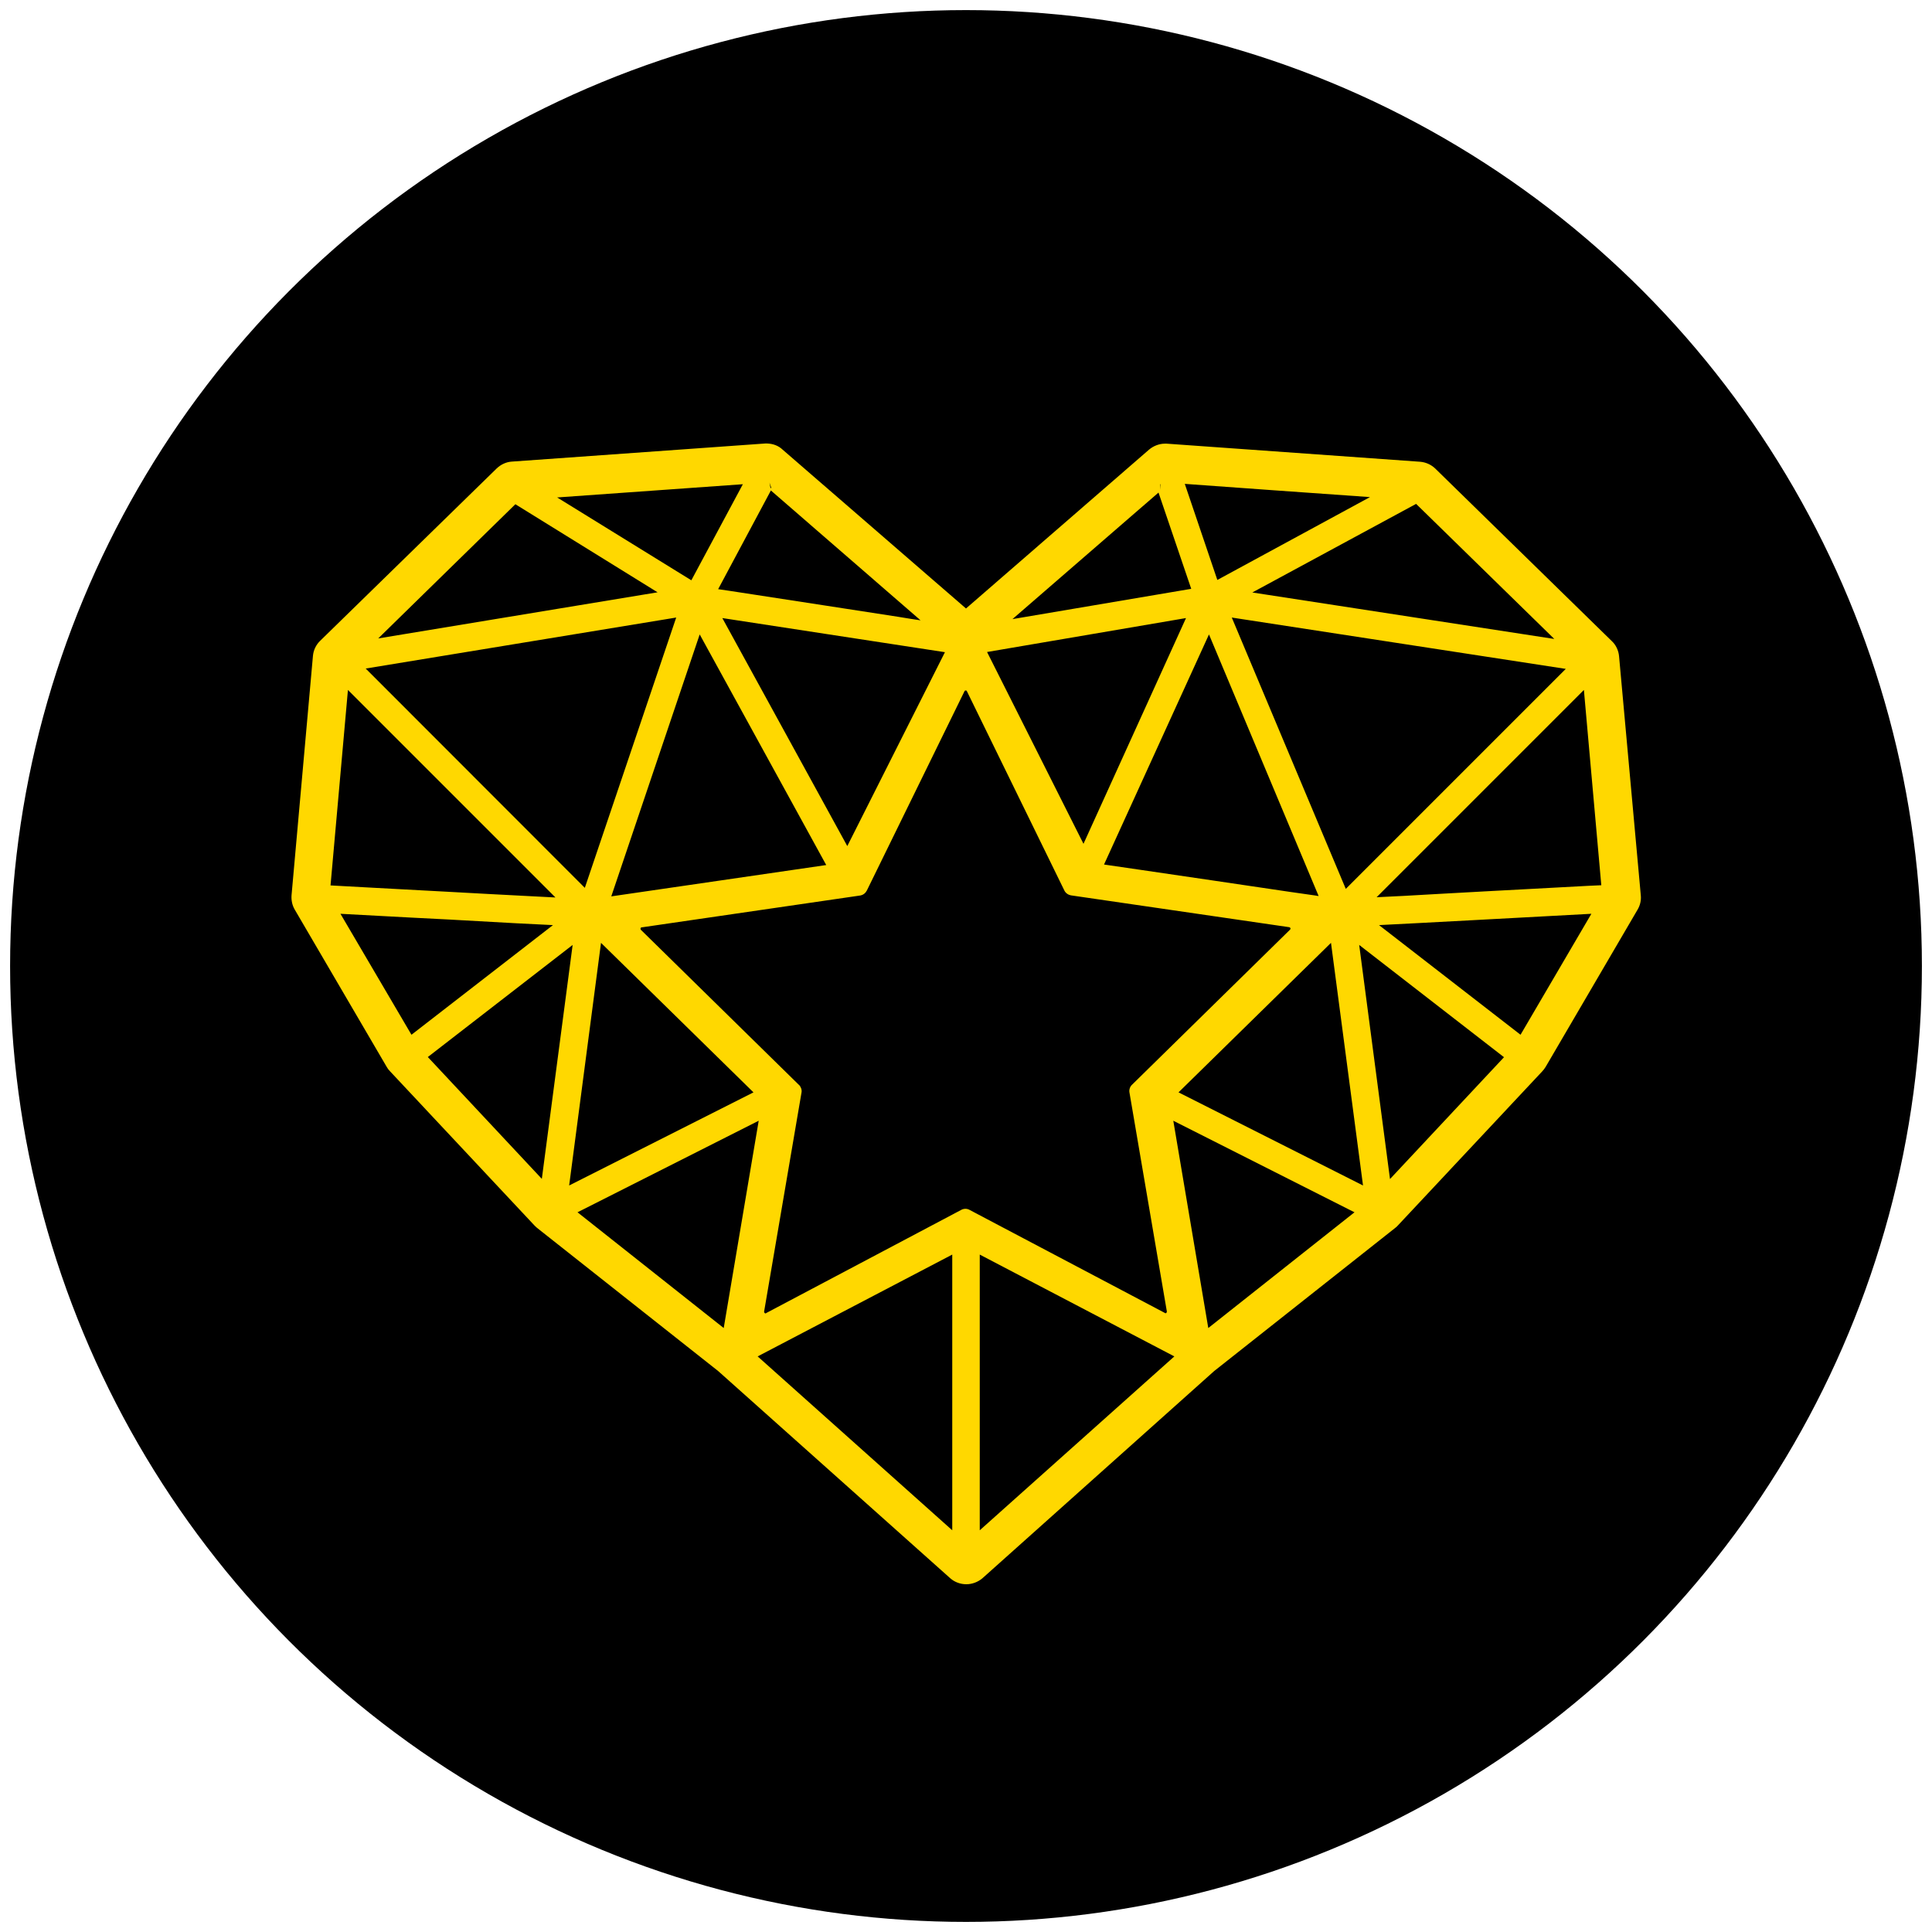 <?xml version="1.0" encoding="UTF-8"?>
<!-- Generator: Adobe Illustrator 28.0.0, SVG Export Plug-In . SVG Version: 6.00 Build 0)  -->
<svg xmlns="http://www.w3.org/2000/svg" xmlns:xlink="http://www.w3.org/1999/xlink" version="1.1" id="Layer_1" x="0px" y="0px" viewBox="0 0 111 111" style="enable-background:new 0 0 111 111;" xml:space="preserve">
<style type="text/css">
	.st0{fill:none;stroke:#FFD800;stroke-width:7.488;}
	.st1{fill:#FFD800;}
	.st2{fill:none;stroke:#FFD800;stroke-width:7.28;}
	.st3{fill:none;stroke:#FFD800;stroke-width:4.909;}
	.st4{fill:none;stroke:#FFD800;stroke-width:7.4;stroke-miterlimit:10;}
	.st5{fill:none;stroke:#FFD800;stroke-width:7.421;stroke-miterlimit:10;}
	.st6{fill:none;stroke:#FFD800;stroke-width:7.513;stroke-linecap:round;stroke-linejoin:round;stroke-miterlimit:10;}
	.st7{fill:none;stroke:#FFD800;stroke-width:7;stroke-miterlimit:10;}
	.st8{fill:none;stroke:#FFD800;stroke-width:7.388;stroke-miterlimit:10;}
	.st9{fill:none;stroke:#FFD800;stroke-width:4.993;stroke-miterlimit:10;}
	.st10{fill:none;stroke:#FFD800;stroke-width:1.427;stroke-miterlimit:10;}
	.st11{fill:none;stroke:#FFD800;stroke-width:5.755;stroke-miterlimit:10;}
	.st12{fill:none;stroke:#FFD800;stroke-width:6.357;stroke-miterlimit:10;}
	.st13{fill:none;stroke:#FFD800;stroke-width:6.305;stroke-miterlimit:10;}
	.st14{fill:none;stroke:#FFD800;stroke-width:6.641;stroke-linecap:round;stroke-linejoin:round;stroke-miterlimit:10;}
	.st15{fill:none;stroke:#FFD800;stroke-width:5.346;stroke-miterlimit:10;}
	.st16{fill:none;stroke:#FFD800;stroke-width:4.819;stroke-miterlimit:10;}
	.st17{fill-rule:evenodd;clip-rule:evenodd;fill:#FFD800;}
	.st18{fill:#FFD800;stroke:#FFD800;stroke-width:0.533;stroke-linecap:round;stroke-linejoin:round;stroke-miterlimit:10;}
	.st19{fill:none;stroke:#FFD800;stroke-width:7.572;}
	.st20{fill:none;stroke:#FFD800;stroke-width:7;}
	.st21{fill:none;stroke:#FFD800;stroke-width:6.452;stroke-miterlimit:10;}
	.st22{fill:none;stroke:#FFD800;stroke-width:6.563;stroke-miterlimit:10;}
	.st23{fill:none;stroke:#FFD800;stroke-width:6.628;stroke-miterlimit:10;}
	.st24{fill:none;stroke:#FFD800;stroke-width:6.152;stroke-miterlimit:10;}
	.st25{fill:none;stroke:#FFD800;stroke-width:7.56;stroke-miterlimit:10;}
</style>
<g>
	<g>
		<circle cx="55.5" cy="55.5" r="54.92"></circle>
	</g>
</g>
<path id="path900-6_00000099622706905604744610000016829954777852771756_" class="st1" d="M44.07,25.48c-0.03,0-0.06,0-0.1,0  l-14.56,1.04c-0.33,0.02-0.64,0.17-0.87,0.39l-10.14,9.9c-0.24,0.23-0.39,0.54-0.42,0.87l-1.23,13.76  c-0.02,0.29,0.04,0.58,0.19,0.83l5.28,9.03c0.05,0.09,0.11,0.17,0.19,0.25l8.29,8.85c0.05,0.05,0.1,0.1,0.16,0.15l10.4,8.22  l13.34,11.91c0.25,0.22,0.58,0.34,0.92,0.34c0.34,0,0.67-0.13,0.92-0.34l13.32-11.91l10.41-8.23c0.05-0.03,0.1-0.09,0.15-0.14  l8.29-8.85c0.07-0.07,0.13-0.16,0.19-0.25l5.28-9.03c0.15-0.25,0.22-0.54,0.19-0.83L93.02,37.7c-0.03-0.33-0.18-0.65-0.42-0.87  l-10.14-9.91c-0.24-0.23-0.54-0.36-0.86-0.39l-14.57-1.04h-0.01c-0.02,0-0.05,0-0.09,0c-0.33,0-0.66,0.13-0.91,0.34l-10.52,9.13  l-10.54-9.13C44.72,25.6,44.4,25.49,44.07,25.48L44.07,25.48z M44.21,27.73l0.1,0.29c-0.01,0-0.01,0.02-0.04,0.03L44.21,27.73z   M68.07,27.8c0.83,0.06,9.4,0.68,10.64,0.76l-8.77,4.76L68.07,27.8z M66.65,27.82h0.02l-0.02,0.32v-0.33V27.82z M42.68,27.82  l-2.96,5.52l-7.71-4.76C33.15,28.5,41.75,27.89,42.68,27.82z M44.29,28.18l8.6,7.46c-0.34-0.05-0.75-0.11-1.27-0.2  c-1.19-0.18-2.76-0.43-4.34-0.67c-3.01-0.46-5.76-0.89-6.02-0.92L44.29,28.18z M66.56,28.3l1.88,5.53l-10.27,1.74L66.56,28.3z   M31.36,28.32l0.02,0.26L31.36,28.32z M81.36,28.95l7.94,7.76l-17.35-2.67L81.36,28.95z M29.61,28.97l8.17,5.06l-16.05,2.65  L29.61,28.97z M38.85,35.48L33.6,51.01l-12.59-12.6L38.85,35.48z M70.77,35.48l19.19,2.95L77.32,51.07L70.77,35.48z M41.5,35.51  l12.79,1.96l-5.61,11.14L41.5,35.51z M68.14,35.51l-5.89,12.97l-5.54-11.02L68.14,35.51z M40.2,36.45l7.27,13.25l-12.35,1.8  L40.2,36.45z M69.46,36.45l6.3,15.03c-0.06,0-0.1-0.02-0.19-0.03c-0.35-0.05-0.86-0.12-1.47-0.21c-1.22-0.18-2.83-0.42-4.46-0.66  c-3.1-0.46-5.95-0.87-6.21-0.91L69.46,36.45z M19.99,39.64l11.92,11.92c-0.03,0-0.02,0-0.06,0c-0.38-0.02-0.91-0.05-1.54-0.08  c-1.28-0.07-2.98-0.15-4.67-0.25c-3.28-0.18-6.39-0.34-6.65-0.36L19.99,39.64z M91,39.64l1,11.22c-0.26,0-3.36,0.18-6.65,0.35  c-1.7,0.09-3.39,0.19-4.66,0.26c-0.95,0.05-1.29,0.06-1.6,0.08L91,39.64z M55.48,39.67c0.03,0,0.05,0,0.07,0.04l5.6,11.45  c0.07,0.15,0.22,0.25,0.37,0.28l12.55,1.83h0.01c0.02,0.02,0.05,0.03,0.06,0.05c0.01,0.03,0,0.07-0.02,0.09l-9.08,8.91  c-0.11,0.1-0.18,0.28-0.15,0.44l2.15,12.59c0,0.03-0.01,0.06-0.03,0.08c-0.02,0.02-0.03,0.02-0.05,0.02c-0.01,0-0.01,0-0.04-0.02  L55.7,69.51c-0.07-0.04-0.16-0.06-0.23-0.06c-0.08,0-0.17,0.02-0.24,0.06l-11.21,5.93c-0.01,0.02-0.03,0.02-0.04,0.02  c-0.01,0-0.03,0-0.04-0.02c-0.03-0.02-0.04-0.05-0.04-0.08l2.15-12.59c0.03-0.15-0.03-0.32-0.14-0.44H45.9l-9.08-8.91  c-0.02-0.02-0.02-0.06-0.02-0.09c0.02-0.03,0.03-0.05,0.06-0.05h0.01l12.55-1.83c0.17-0.03,0.3-0.13,0.38-0.28l5.61-11.45  C55.42,39.69,55.45,39.67,55.48,39.67L55.48,39.67z M19.19,52.15v0.02V52.15z M19.56,52.5c0.46,0.02,3.2,0.18,6.24,0.33  c2.96,0.17,5.41,0.3,5.97,0.32l-8.13,6.3L19.56,52.5z M91.43,52.5l-4.07,6.95l-8.13-6.3C80.18,53.11,90.51,52.55,91.43,52.5z   M78.66,52.85l0.01,0.29L78.66,52.85z M34.38,53.6v0.33V53.6z M77.82,53.7v0.33V53.7z M34.53,54.17l8.76,8.59l-10.59,5.35  L34.53,54.17z M76.47,54.17l1.84,13.94l-10.6-5.35L76.47,54.17z M32.9,54.29l-1.77,13.44l-6.55-7L32.9,54.29z M78.09,54.29  l8.32,6.45l-6.55,7L78.09,54.29z M43.59,64.39L41.58,76.3l-8.4-6.65L43.59,64.39z M67.41,64.39l10.41,5.26l-8.4,6.65L67.41,64.39z   M54.71,72.08v15.84l-11.18-9.99L54.71,72.08z M56.29,72.08l11.18,5.85l-11.18,9.99V72.08z"></path>
</svg>
